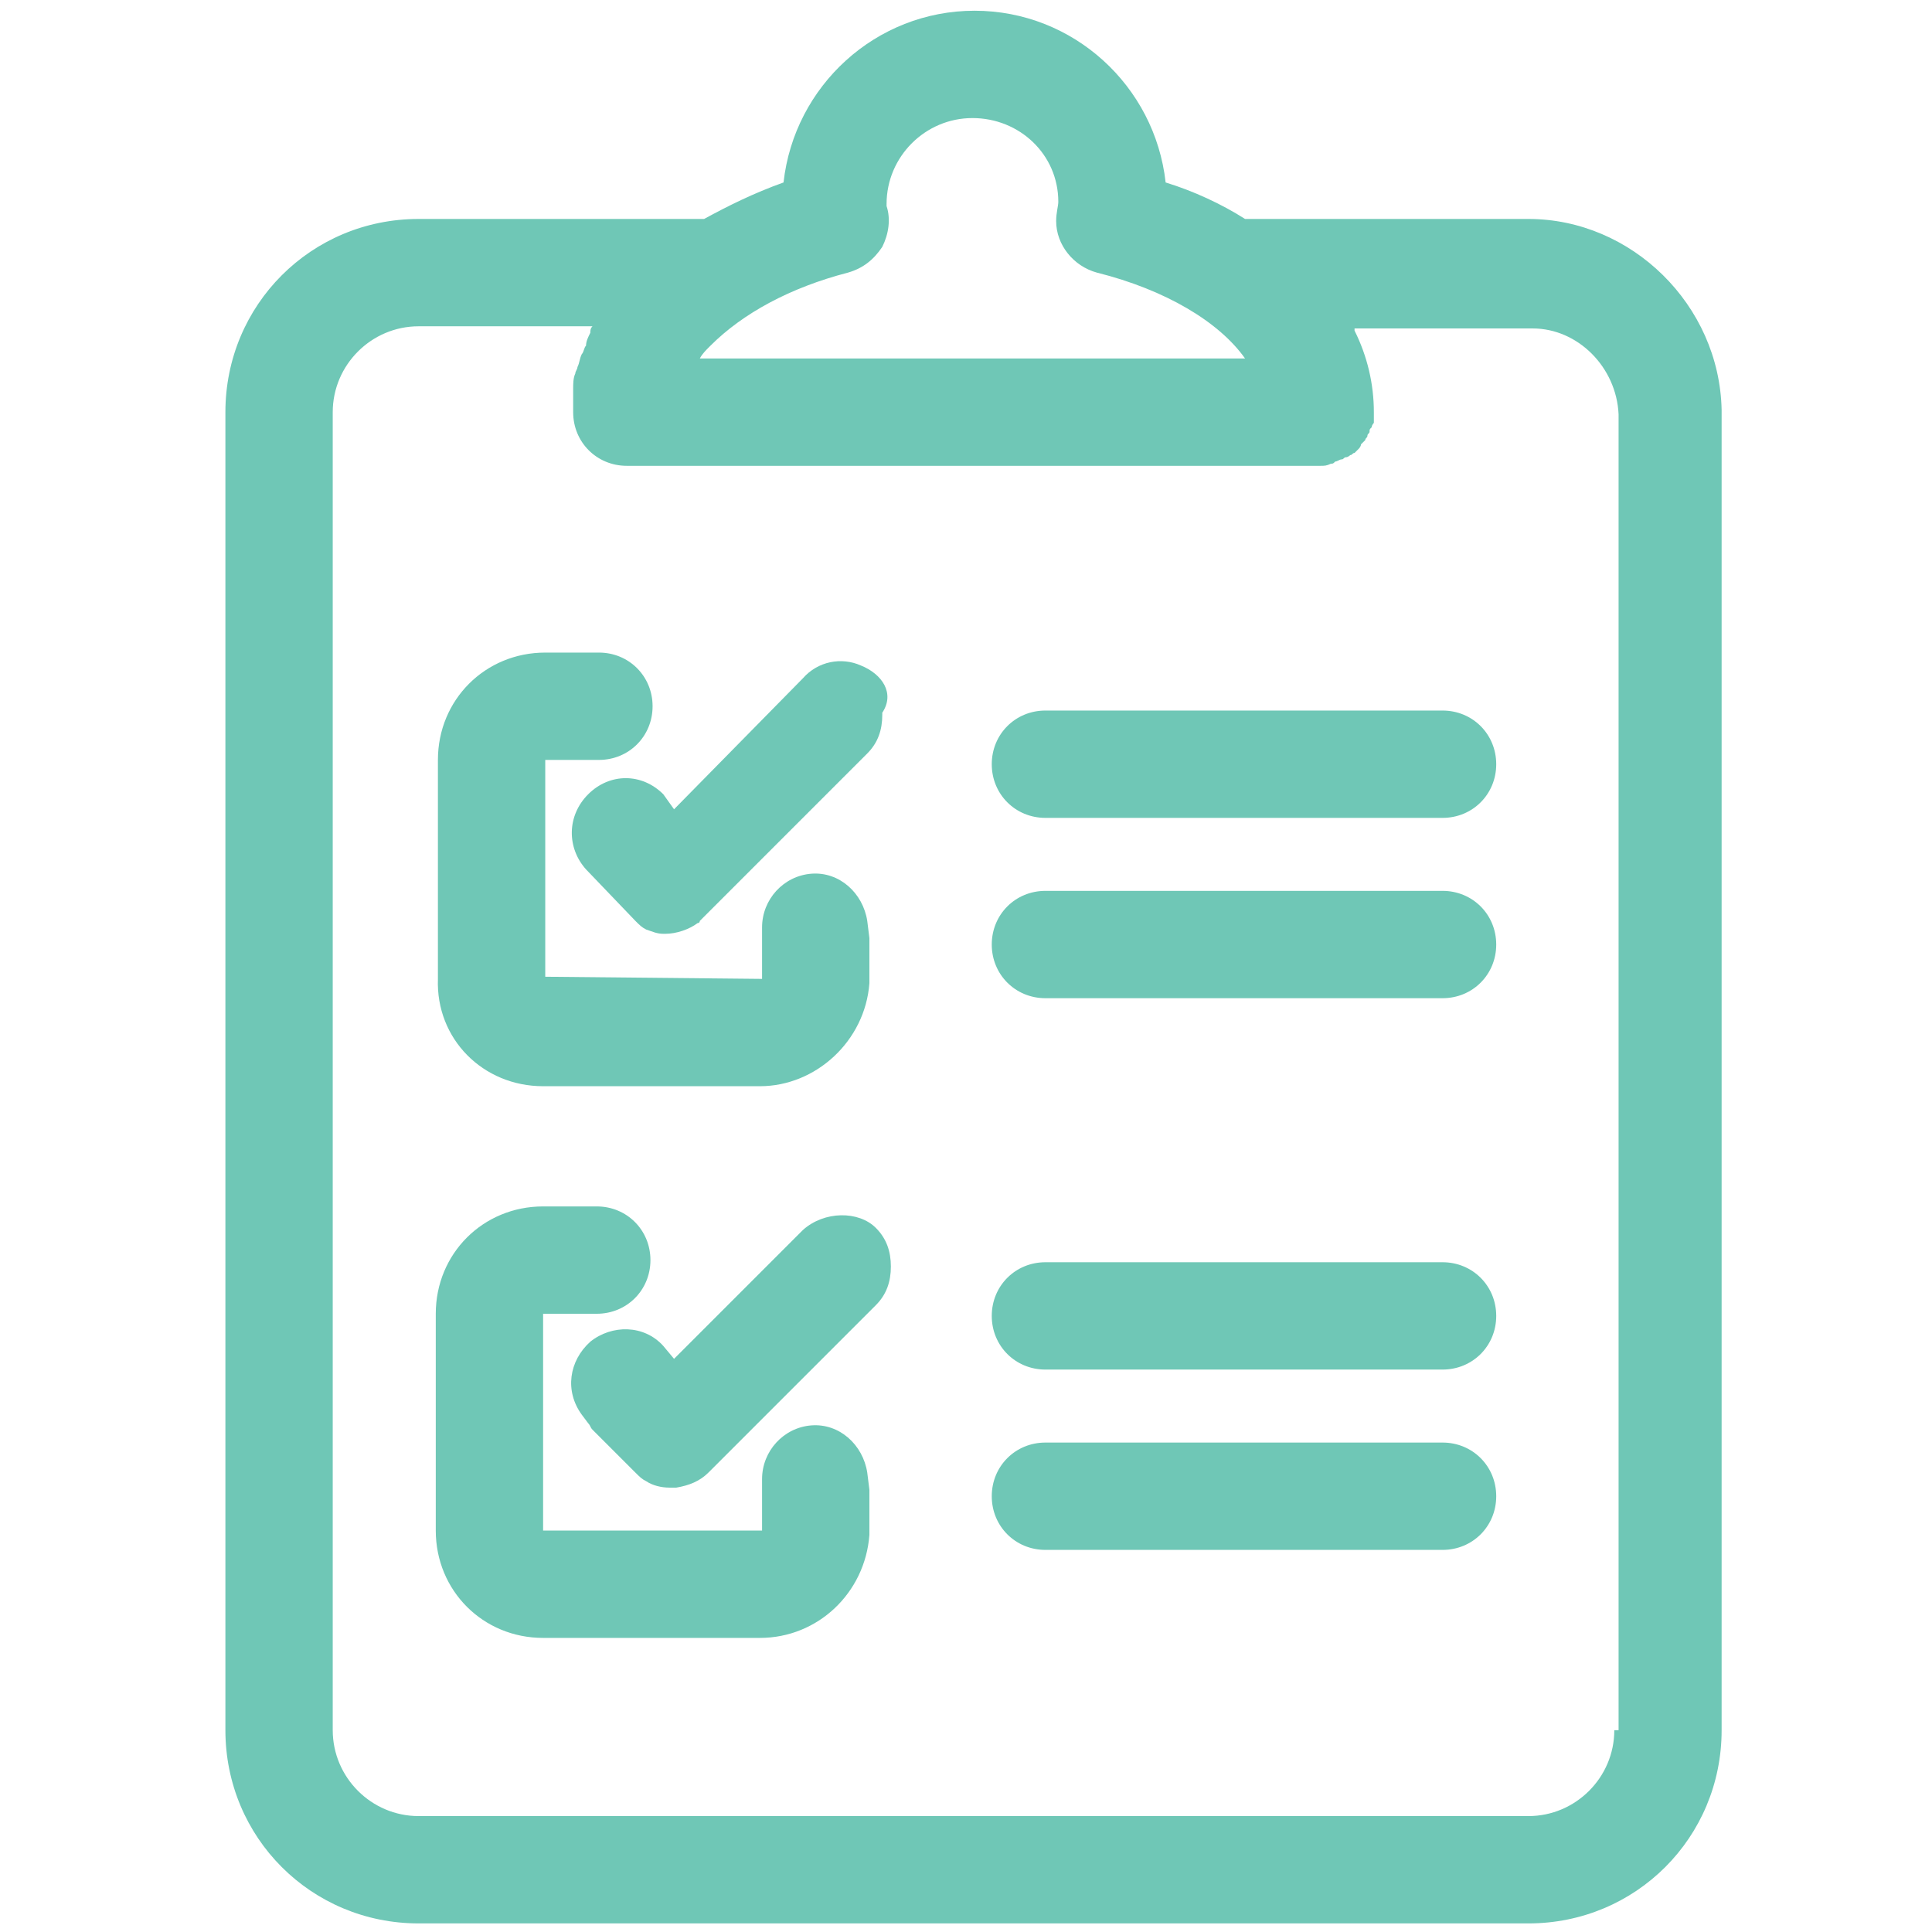 <?xml version="1.0" encoding="utf-8"?>
<!-- Generator: Adobe Illustrator 28.2.0, SVG Export Plug-In . SVG Version: 6.00 Build 0)  -->
<svg xmlns="http://www.w3.org/2000/svg" xmlns:xlink="http://www.w3.org/1999/xlink" version="1.1" id="Layer_1" x="0px" y="0px" viewBox="0 0 90 90" style="enable-background:new 0 0 90 90;" xml:space="preserve" fill="#6fc7b6">
<style type="text/css">
	.st0{fill: #6fc7b6;}
</style>
<g>
	<path class="st0" d="M80.2,19.1c-0.1-4.9-4.2-8.9-9-8.9H58c-1.1-0.7-2.4-1.3-3.7-1.7c-0.5-4.5-4.3-8-8.9-8S37,4,36.5,8.5   c-1.4,0.5-2.6,1.1-3.7,1.7H19.5c-5,0-9,4-9,9v61.4c0,5,4,9,9,9h51.7c5,0,9-4,9-9V19.1z M39.5,12.7c0.7-0.2,1.2-0.6,1.6-1.2   c0.3-0.6,0.4-1.3,0.2-1.9V9.5c0-2.2,1.8-4,4-4s4,1.7,4,3.9l0,0c0,0.2-0.1,0.5-0.1,0.9c0,1.1,0.8,2.1,1.9,2.4c3.2,0.8,5.7,2.3,6.9,4   H32.6c0.1-0.2,0.3-0.4,0.4-0.5l0,0l0.1-0.1C34.6,14.6,36.8,13.4,39.5,12.7z M75.2,80.6c0,2.2-1.8,4-4,4H19.5c-2.2,0-4-1.8-4-4V19.2   c0-2.2,1.8-4,4-4h8.1c-0.1,0.1-0.1,0.2-0.1,0.3c-0.1,0.2-0.2,0.4-0.2,0.6c-0.1,0.1-0.1,0.3-0.2,0.4c-0.1,0.2-0.1,0.4-0.2,0.6   c0,0.1-0.1,0.2-0.1,0.3c-0.1,0.2-0.1,0.5-0.1,0.7c0,0.1,0,0.1,0,0.2c0,0.3,0,0.6,0,0.9c0,1.4,1.1,2.5,2.5,2.5h32.3   c0.2,0,0.3,0,0.5-0.1c0.1,0,0.1,0,0.2-0.1c0.1,0,0.2-0.1,0.3-0.1s0.1-0.1,0.2-0.1c0.1,0,0.2-0.1,0.2-0.1c0.1,0,0.1-0.1,0.2-0.1   c0.1-0.1,0.1-0.1,0.2-0.2c0,0,0.1-0.1,0.1-0.2c0.1-0.1,0.1-0.1,0.2-0.2c0-0.1,0.1-0.1,0.1-0.2s0.1-0.1,0.1-0.2s0-0.1,0.1-0.2   c0-0.1,0.1-0.2,0.1-0.2c0-0.1,0-0.2,0-0.2c0-0.1,0-0.1,0-0.2l0,0l0,0v-0.1c0-1.3-0.3-2.6-0.9-3.8v-0.1h8.3c2.1,0,3.9,1.8,4,4v61.3   H75.2z"/>
	<path class="st0" d="M25.3,50.6h10.1c2.6,0,4.9-2.1,5.1-4.8c0-0.1,0-0.1,0-0.2V44c0-0.1,0-0.2,0-0.3l-0.1-0.8   c-0.2-1.3-1.3-2.3-2.6-2.2s-2.3,1.2-2.3,2.5v2.4l0,0l-10.1-0.1V35.4h2.5c1.4,0,2.5-1.1,2.5-2.5s-1.1-2.5-2.5-2.5h-2.5   c-2.8,0-5,2.2-5,5v10.2C20.3,48.4,22.5,50.6,25.3,50.6z"/>
	<path class="st0" d="M40.1,31c-0.9-0.4-2-0.2-2.7,0.6l-6,6.1L30.9,37c-1-1-2.5-1-3.5,0s-1,2.5-0.1,3.5l2.3,2.4   c0.2,0.2,0.3,0.3,0.5,0.4l0,0l0,0l0,0l0,0l0,0l0,0l0,0l0,0l0,0l0,0l0,0l0,0l0,0l0,0l0,0l0,0l0,0l0,0l0,0l0,0l0,0l0,0l0,0l0,0l0,0   l0,0l0,0l0,0l0,0l0,0l0,0l0,0l0,0l0,0l0,0l0,0l0,0l0,0l0,0l0,0l0,0l0,0l0,0l0,0l0,0l0,0l0,0l0,0l0,0l0,0l0,0l0,0l0,0l0,0l0,0l0,0   l0,0l0,0l0,0l0,0l0,0l0,0l0,0l0,0l0,0l0,0l0,0l0,0l0,0l0,0l0,0l0,0l0,0l0,0l0,0l0,0l0,0l0,0c0.3,0.1,0.5,0.2,0.8,0.2l0,0l0,0l0,0   l0,0l0,0l0,0l0,0l0,0l0,0l0,0l0,0l0,0l0,0l0,0l0,0l0,0l0,0l0,0l0,0l0,0l0,0l0,0l0,0l0,0l0,0l0,0H31c0.5,0,1.1-0.2,1.5-0.5l0,0l0,0   l0,0l0,0l0,0l0,0l0,0l0,0l0,0l0,0l0,0l0,0l0,0l0,0l0,0l0,0l0,0l0,0l0,0l0,0l0,0l0,0l0,0l0,0l0,0l0,0l0,0l0,0l0,0l0,0l0,0l0,0l0,0   l0,0l0,0l0,0l0,0l0,0l0,0l0,0l0,0l0,0l0,0l0,0l0,0l0,0l0,0l0,0c0.1,0,0.1-0.1,0.1-0.1l7.8-7.8c0.5-0.5,0.7-1.1,0.7-1.8v-0.1   C41.7,32.3,41.1,31.4,40.1,31z"/>
	<path class="st0" d="M67.2,33.1H48.7c-1.4,0-2.5,1.1-2.5,2.5s1.1,2.5,2.5,2.5h18.5c1.4,0,2.5-1.1,2.5-2.5S68.6,33.1,67.2,33.1z"/>
	<path class="st0" d="M67.2,41.5H48.7c-1.4,0-2.5,1.1-2.5,2.5s1.1,2.5,2.5,2.5h18.5c1.4,0,2.5-1.1,2.5-2.5S68.6,41.5,67.2,41.5z"/>
	<path class="st0" d="M40.4,68.6c-0.2-1.3-1.3-2.3-2.6-2.2c-1.3,0.1-2.3,1.2-2.3,2.5v2.4H25.3V61.2h2.5c1.4,0,2.5-1.1,2.5-2.5   s-1.1-2.5-2.5-2.5h-2.5c-2.8,0-5,2.2-5,5v10.1c0,2.8,2.2,5,5,5h10.1c2.7,0,4.9-2.1,5.1-4.8c0-0.1,0-0.1,0-0.2v-1.6   c0-0.1,0-0.2,0-0.3L40.4,68.6z"/>
	<path class="st0" d="M37.4,57.3l-6,6l-0.5-0.6c-0.9-1-2.4-1-3.4-0.2c-1,0.9-1.2,2.3-0.4,3.4l0.3,0.4c0.1,0.1,0.1,0.2,0.2,0.3l2,2   c0.2,0.2,0.3,0.3,0.5,0.4l0,0l0,0l0,0l0,0l0,0l0,0l0,0l0,0l0,0l0,0l0,0l0,0l0,0l0,0l0,0l0,0l0,0l0,0l0,0l0,0l0,0l0,0l0,0l0,0l0,0   l0,0l0,0l0,0l0,0l0,0l0,0l0,0l0,0l0,0l0,0l0,0l0,0l0,0l0,0l0,0c0.3,0.2,0.7,0.3,1.1,0.3l0,0c0.1,0,0.2,0,0.3,0l0,0   c0.6-0.1,1.1-0.3,1.5-0.7l7.8-7.8c0.5-0.5,0.7-1.1,0.7-1.8s-0.2-1.3-0.7-1.8C40,56.4,38.4,56.4,37.4,57.3z"/>
	<path class="st0" d="M67.2,58.8H48.7c-1.4,0-2.5,1.1-2.5,2.5s1.1,2.5,2.5,2.5h18.5c1.4,0,2.5-1.1,2.5-2.5S68.6,58.8,67.2,58.8z"/>
	<path class="st0" d="M67.2,67.2H48.7c-1.4,0-2.5,1.1-2.5,2.5s1.1,2.5,2.5,2.5h18.5c1.4,0,2.5-1.1,2.5-2.5S68.6,67.2,67.2,67.2z"/>
</g>
</svg>
